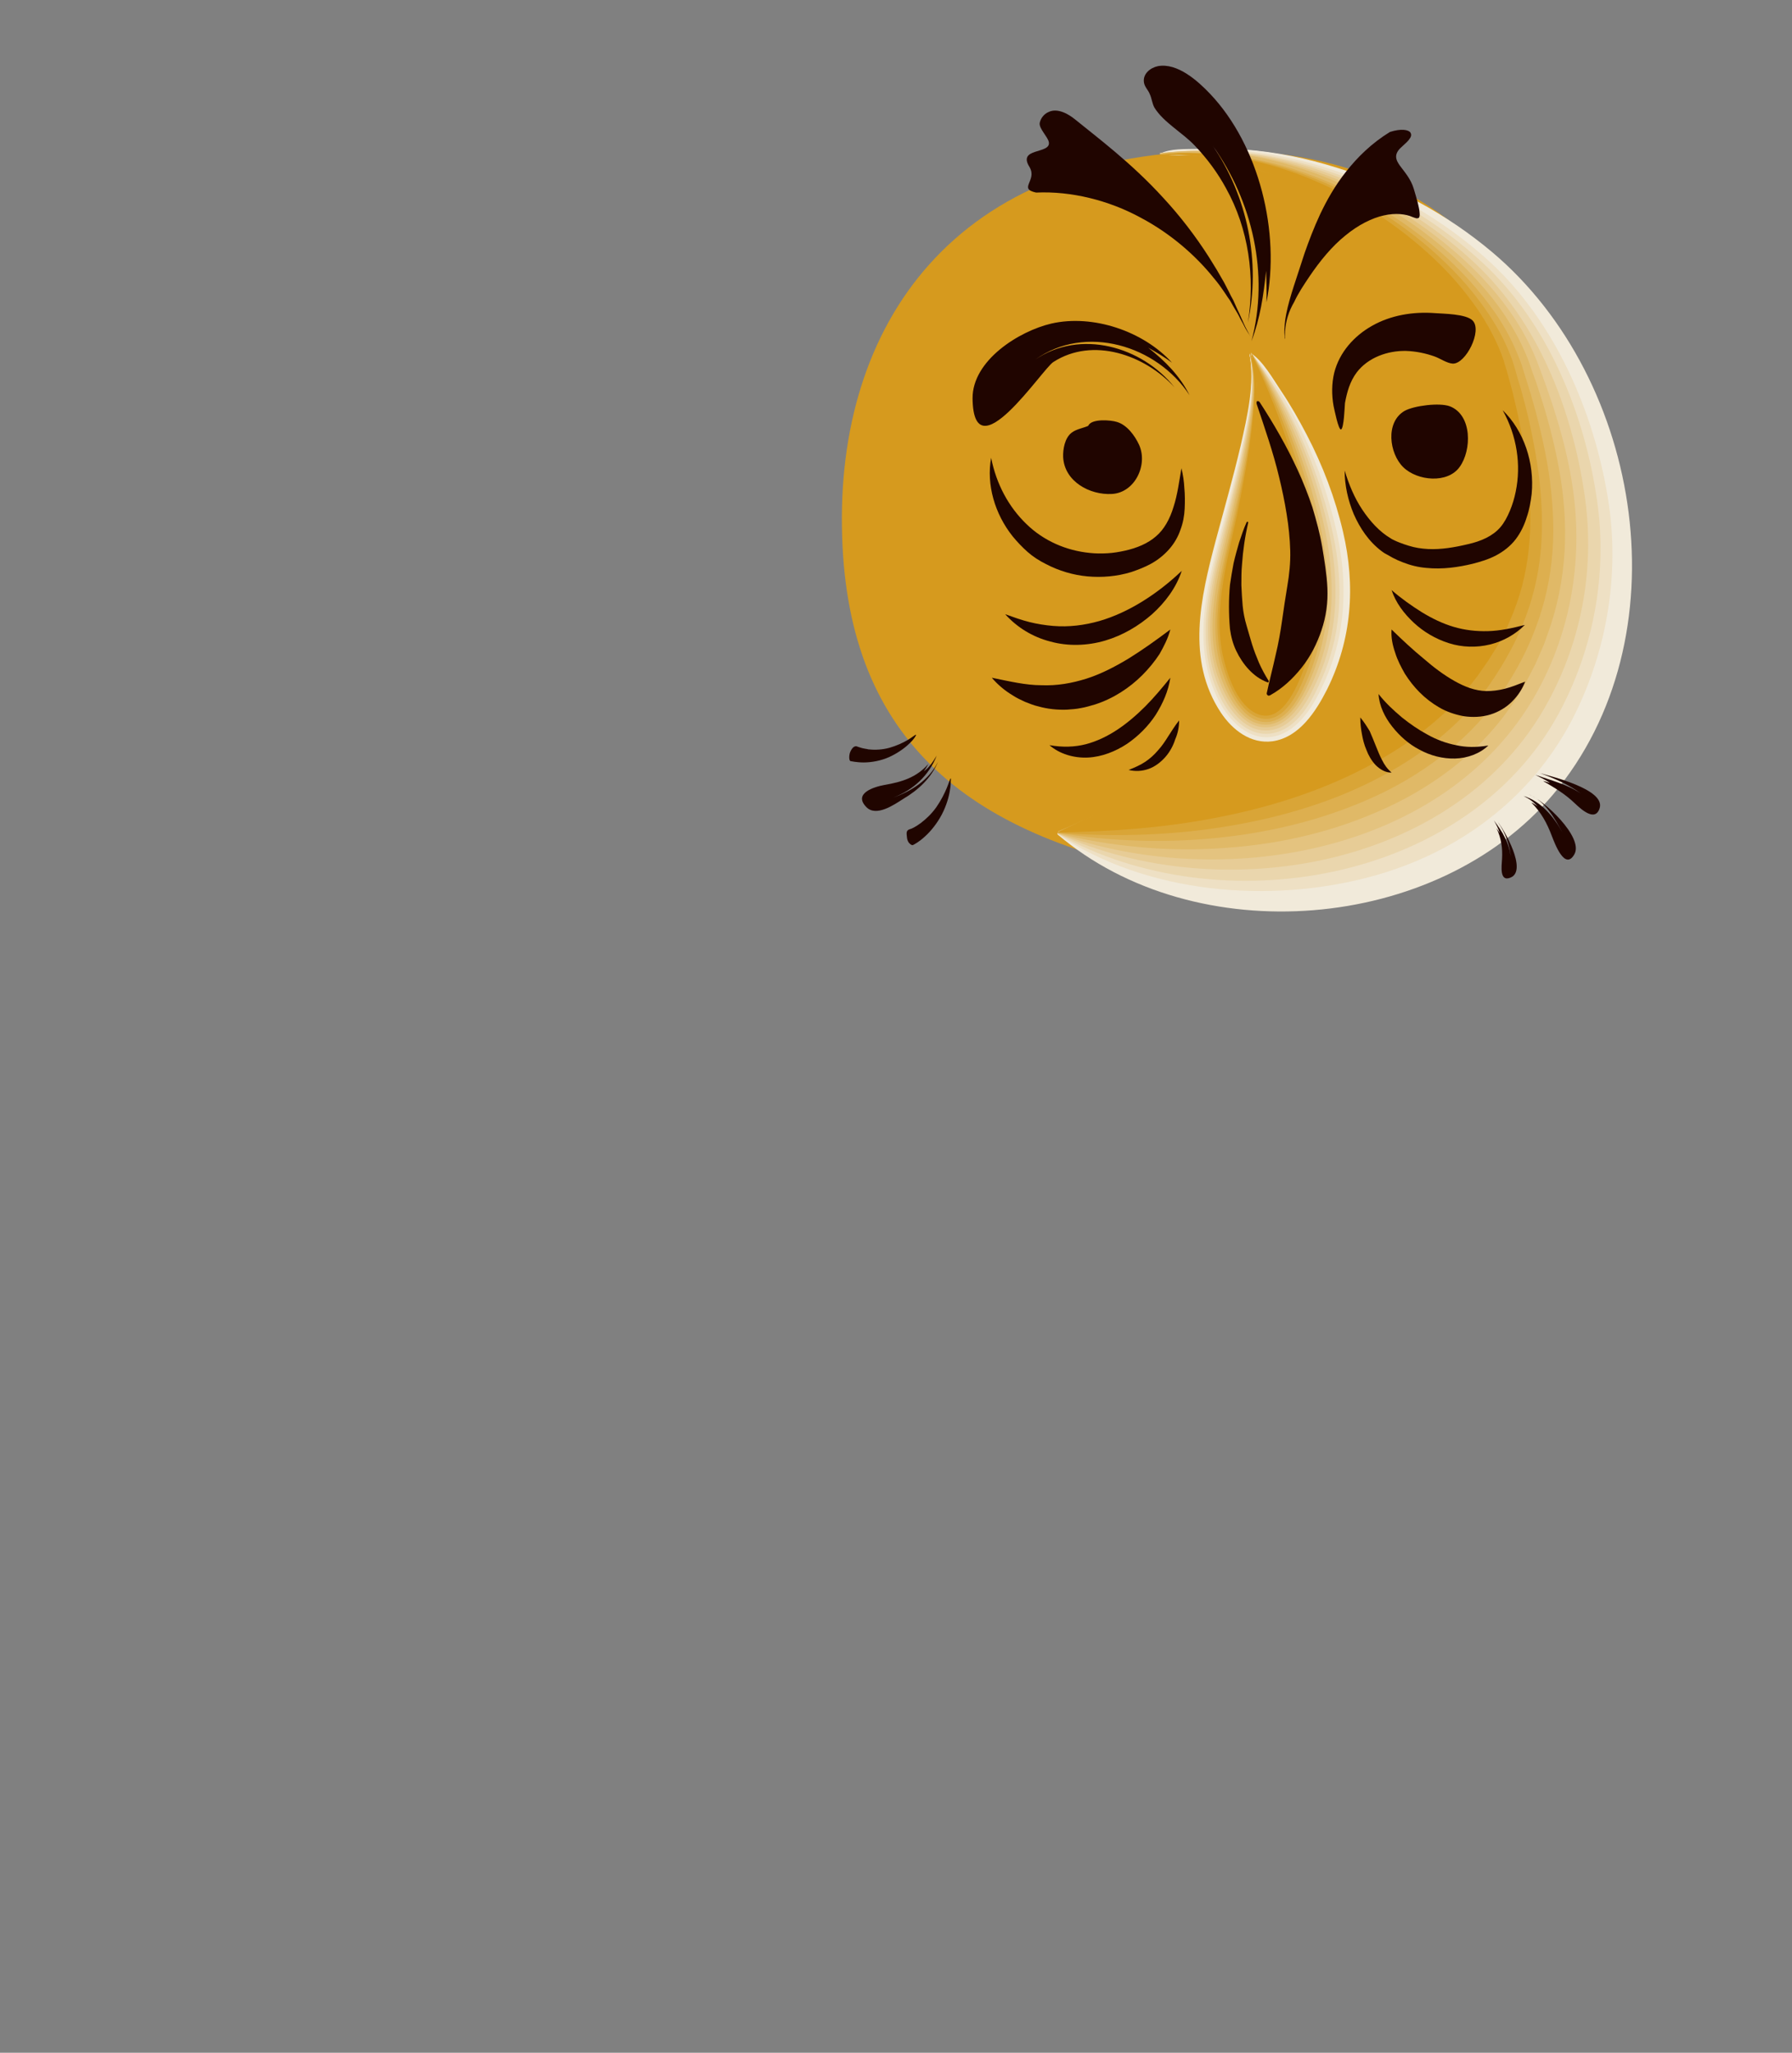 <?xml version="1.0" encoding="UTF-8"?> <!-- Generator: Adobe Illustrator 21.1.0, SVG Export Plug-In . SVG Version: 6.00 Build 0) --> <svg xmlns="http://www.w3.org/2000/svg" xmlns:xlink="http://www.w3.org/1999/xlink" id="Sova" x="0px" y="0px" viewBox="0 0 550 630" style="enable-background:new 0 0 550 630;" xml:space="preserve"><rect x="0" y="0" width="550" height="630" fill="#808080" stroke="none"/> <style type="text/css"> .st0{fill:#D69A1E;} .st1{fill:#F1EADA;} .st2{fill:#EEE0C4;} .st3{fill:#EAD6AD;} .st4{fill:#E7CC96;} .st5{fill:#E4C37F;} .st6{fill:#E0B967;} .st7{fill:#DDAF4F;} .st8{fill:#D9A537;} .st9{fill:#200500;} </style> <g> <g> <g> <path class="st0" d="M361.4,268.5c39.2,7.2,101.7-20.8,118.4-84.1c16-60.9-15.1-135.9-99.7-138c-84.6-2.1-122.6,50.7-121.7,115.1 C259.2,226,295.8,256.5,361.4,268.5z"></path> <g> <path class="st1" d="M324.6,256.1c42.3,36,116.3,30.1,152.1-12.3C516.9,196,504.5,116.6,458,77.4 c-13.9-11.7-30.2-20.5-47.6-25.9c-9.2-2.9-18.8-4.9-28.5-5.6c-4.8-0.4-9.6-0.3-14.4-0.2c-3.7,0.1-8.2-0.2-11.6,1.5 c26-1.6,51.7,7.7,72.3,23.3c9.3,7,17.5,15.5,23.7,25.4c6.5,10.4,9.7,21.8,12,33.8c5,26.5,3.6,53.3-13.5,75.3 c-16.3,20.9-41.1,33.2-66.1,40.4c-12.7,3.7-25.9,6.4-39.1,7.8C343.5,253.3,324.5,254.8,324.6,256.1z"></path> <path class="st1" d="M324.6,256c26.4,20.5,64.6,25.1,96.4,17.4c27.5-6.6,51.6-23.5,64.6-48.9c10.8-21,15.2-45.3,11.8-68.7 c-2.4-16-8.3-31.1-15.3-45.5c-5.6-11.4-12.7-21.1-22-29.7c-27.3-25-67.1-39.7-104.1-33.6c4.4,1,10.3-0.1,15.2,0.4 c2.5,0.3,4.9,0.6,7.3,1c9.3,1.7,18.4,4.8,26.9,8.9c24.5,11.7,48.2,32.5,54.2,59.9c5,22.8,8.6,48.1-1.7,69.9 c-8.1,17.1-22.1,30.2-38.2,39.9c-14.4,8.7-30.2,14.6-46.4,18.9c-8.1,2.2-16.3,4-24.6,5.5C346.2,252,324.5,254.8,324.6,256z"></path> <path class="st2" d="M324.6,256c27.5,18.4,65.3,21.5,96.7,12.9c26.2-7.2,48.4-23.6,61.1-47.8c10.8-20.8,14.9-45.1,11.1-68.2 c-4.3-26.5-16.2-54-36.1-72.4c-26.6-24.4-65.3-39-101.4-33.4c4.5,1,10.4,0,15.3,0.5c2.7,0.3,5.3,0.7,7.9,1.2 c10.2,2,20.1,5.7,29.4,10.6c13.6,7.2,26.2,17.1,35.9,29.2c7.7,9.7,12.2,20.2,14.6,32.2c4.6,23.2,7,49-5.5,70.2 c-11.4,19.4-30.2,32.8-50.3,42.2c-16.5,7.7-34.1,12.8-51.9,16.8c-4.5,1-9.1,1.9-13.7,2.8C335.4,253.3,324.8,254.5,324.6,256z"></path> <path class="st3" d="M324.6,255.9c49.6,27.9,125.5,15.2,153.8-36.9c10.7-19.8,15-42.9,11.8-65.2c-3.8-26.8-15.1-54.7-35.2-73.2 c-25.9-24-63.5-38.5-99-33.4c4.6,0.9,10.3,0,15.3,0.6c2.5,0.3,5.1,0.7,7.6,1.2c10.1,2,19.9,5.7,28.9,10.5 c23.8,12.6,44.5,33.2,49.7,60.3c4.4,22.8,6.9,48.4-5.3,69.2c-11.3,19.3-30.5,32.9-50.4,42.4c-16.3,7.9-33.7,13.3-51.3,17.7 C347.4,249.9,324.5,254.3,324.6,255.9z"></path> <path class="st4" d="M324.6,255.8c50.1,22.9,122.6,10.8,150.4-40.2c10.7-19.5,14.6-42,11.3-64c-3.9-26.2-14.2-52.8-33.9-71.1 C427.2,57,390.7,42.4,356,47.1c4.7,0.9,10.3,0.1,15.3,0.7c2.5,0.3,4.9,0.7,7.4,1.2c9.6,2,19,5.5,27.7,10.1 c23.2,12.2,44.9,32.8,49.6,59.4c4,22.4,6.7,47.7-5.1,68.3c-10.4,18.1-28.3,31.1-46.5,40.7c-15.2,8.1-31.6,13.9-48.1,18.9 c-6.4,1.9-12.8,3.7-19.2,5.4C335,252.4,324.6,254.6,324.6,255.8z"></path> <path class="st5" d="M324.6,255.8c50,17.9,119,6.5,146.8-42.8c11.2-19.9,14.7-42.8,11-65.3c-2.1-12.7-6.1-25-10.7-36.9 c-5.1-12.9-14-23.7-24.3-32.8C422.8,56.4,388.8,43,356,47.1c4.7,0.7,10.1,0.1,15.1,0.7c2.3,0.3,4.7,0.7,7,1.2 c8.1,1.7,16,4.5,23.5,8.1c23.1,11.1,48.1,32.2,52.7,58.8c3.9,23,7.2,49.9-5.8,70.8c-10.7,17.1-28.1,29.5-45.5,39.1 c-14,7.7-29,13.5-44.2,18.7c-7.2,2.5-14.5,4.7-21.8,7C334.7,252.1,324.9,254.1,324.6,255.8z"></path> <path class="st6" d="M324.6,255.7c7.9,2.1,16,3.4,24.2,4.2c8.2,0.8,16.5,1,24.7,0.5c16.6-0.9,33.2-4.3,48.9-11.1 c7.8-3.3,15.4-7.6,22.3-12.8c6.9-5.2,13.2-11.5,18.3-18.7l1.9-2.7l1.7-2.8l1.7-2.8l1.5-2.9c0.5-1,1-1.9,1.5-2.9l1.3-3 c0.4-1,0.9-2,1.3-3l1.1-3.1c3-8.2,4.7-16.8,5.2-25.4c0.5-8.6-0.2-17.1-1.7-25.3c-1.5-8.2-3.6-16.2-6.2-24c-0.6-2-1.3-3.9-2-5.8 l-1-2.9c-0.3-1-0.8-2-1.2-3c-1.7-4-3.8-7.7-6.1-11.2c-2.3-3.5-4.9-6.8-7.7-9.9c-2.7-3.1-5.7-6-8.7-8.8 c-12.3-11-26.6-19.5-41.9-25.1c-15.3-5.6-31.8-8.1-47.8-6.2l0,0.1c4-0.1,8.1-0.1,12.1,0.3l1.5,0.1L371,48l3,0.4l2.9,0.6l1.5,0.3 l1.5,0.4l2.9,0.7l2.9,0.8c1.9,0.5,3.8,1.3,5.6,1.9c3.7,1.4,7.3,2.9,10.8,4.7c1.8,0.8,3.5,1.8,5.2,2.7c1.7,1,3.4,2,5,3 c3.3,2.1,6.5,4.4,9.5,6.7c6.1,4.8,11.6,10.1,16.5,15.9c4.8,5.7,8.8,12.1,11.5,18.5c1.3,3.2,2.3,6.4,2.9,9.5l0.4,2.4l0.4,2.9 c0.3,1.9,0.6,3.8,0.8,5.7c1.8,15.2,2.2,29.9-0.2,42.1c-1.2,6.1-3.5,11.6-6.5,16.6l-1.1,1.9c-0.4,0.6-0.9,1.2-1.3,1.8l-1.3,1.8 c-0.5,0.6-1,1.2-1.4,1.8L441,193l-1.6,1.8c-0.5,0.6-1,1.2-1.5,1.8l-1.4,1.4c-3.8,3.8-8,7.4-12.6,10.9 c-4.6,3.5-9.6,7.1-15.1,10.6c-11,7-23.8,13.1-37.8,18.8c-7,2.9-14.4,5.6-22,8.3c-3.8,1.4-7.8,2.7-11.8,4.1l-6.1,2.1 c-2.1,0.7-4.1,1.4-6.3,2.3L324.6,255.7z"></path> <path class="st7" d="M324.6,255.6c16,2.6,32.3,3.2,48.5,1.6c16.2-1.6,32.3-5.4,47.4-12.1c7.5-3.3,14.7-7.5,21.3-12.5 c6.6-5,12.6-10.9,17.5-17.6c4.8-6.8,8.9-14,11.8-21.7c3-7.7,4.8-15.9,5.4-24.1c0.6-8.2,0-16.5-1.2-24.5 c-1.3-8.1-3.2-16-5.5-23.8c-0.6-2-1.2-3.9-1.8-5.8l-0.9-2.9c-0.3-1-0.7-1.9-1.1-2.9c-1.5-3.8-3.4-7.5-5.6-11 c-2.2-3.5-4.7-6.7-7.3-9.8c-2.6-3.1-5.5-6-8.4-8.8c-11.9-11.1-26-19.7-41.1-25.5c-15.1-5.8-31.5-8.5-47.6-6.8l0,0.1 c4-0.1,8.1-0.1,12.1,0.4l1.5,0.1l1.5,0.2l3,0.5l2.9,0.6l1.5,0.3l1.5,0.4l2.9,0.7l2.8,0.9c1.9,0.5,3.8,1.3,5.6,1.9 c1.8,0.7,3.7,1.4,5.5,2.3l2.7,1.2l2.6,1.3c1.8,0.8,3.5,1.9,5.2,2.8c1.7,1,3.4,2,5,3.1c3.3,2.1,6.4,4.4,9.4,6.8 c6,4.9,11.5,10.2,16.2,16c4.7,5.8,8.6,12.1,11.2,18.5c1.3,3.2,2.1,6.4,2.6,9.4l0.7,5.2c0.2,1.9,0.5,3.8,0.7,5.7 c1.6,15.2,1.8,29.8-0.8,41.6c-1.3,5.9-3.6,11.2-6.6,16l-1.1,1.8c-0.4,0.6-0.9,1.2-1.3,1.8l-1.3,1.7c-0.5,0.6-1,1.1-1.4,1.7 c-0.5,0.6-0.9,1.1-1.4,1.7l-1.6,1.7c-0.5,0.6-1,1.1-1.5,1.7l-1.4,1.3c-3.7,3.6-7.7,6.9-12.2,10.4c-4.5,3.4-9.3,7-14.6,10.4 c-10.6,7-23.2,13.3-37,19.4c-6.9,3-14.2,6-21.8,8.9c-3.8,1.5-7.7,3-11.8,4.6l-6.1,2.4c-2.1,0.8-4.2,1.6-6.3,2.6L324.6,255.6z"></path> <path class="st8" d="M324.6,255.6c16.1,1.2,32.3,0.9,48.2-1.4c15.8-2.3,31.4-6.4,45.8-13.2c14.3-6.8,27.5-16.2,37-28.7 c4.6-6.3,8.7-13.2,11.7-20.5c3-7.3,4.9-15,5.6-22.9c0.7-7.9,0.3-15.9-0.7-23.8c-1.1-7.9-2.7-15.8-4.8-23.5 c-0.5-1.9-1.1-3.9-1.7-5.8l-0.8-2.9c-0.3-1-0.6-1.9-0.9-2.8c-1.4-3.7-3.1-7.3-5.2-10.7c-2-3.4-4.4-6.7-6.9-9.8 c-2.5-3.1-5.3-6.1-8.1-8.8c-11.5-11.2-25.3-20-40.3-26c-14.9-6-31.2-9-47.4-7.4l0,0.1c4-0.1,8.1,0,12.1,0.5l1.5,0.2l1.5,0.2 l3,0.5l2.9,0.6l1.5,0.3l1.4,0.4l2.9,0.8l2.8,0.9c1.9,0.6,3.7,1.3,5.6,1.9c1.8,0.8,3.7,1.4,5.4,2.3l2.7,1.2l2.6,1.3 c1.8,0.9,3.4,1.9,5.1,2.8c1.7,1,3.3,2,4.9,3.1c3.3,2.1,6.3,4.5,9.3,6.9c5.9,4.9,11.3,10.3,16,16.1c4.6,5.8,8.4,12.2,10.8,18.5 c1.2,3.2,2,6.3,2.4,9.2l0.6,5.2c0.2,1.9,0.5,3.8,0.6,5.7c1.4,15.2,1.3,29.6-1.4,41c-1.3,5.8-3.7,10.8-6.7,15.3l-1.1,1.7 c-0.4,0.6-0.9,1.1-1.3,1.7l-1.3,1.7c-0.5,0.5-1,1.1-1.4,1.6c-0.5,0.5-0.9,1.1-1.4,1.6l-1.5,1.6c-0.5,0.5-1,1.1-1.5,1.6l-1.4,1.3 c-3.6,3.3-7.5,6.5-11.8,9.8c-4.3,3.3-8.9,6.8-14.1,10.2c-10.3,7-22.6,13.5-36.2,19.9c-6.8,3.2-14,6.4-21.6,9.6l-11.7,5l-6.1,2.6 c-2.1,0.9-4.2,1.8-6.3,2.9L324.6,255.6z"></path> <path class="st0" d="M324.7,255.5c16.3-0.3,32.3-1.4,47.8-4.4c15.5-2.9,30.5-7.5,44.2-14.3c13.7-6.8,26.1-15.7,35.2-27.3 l1.7-2.2l1.6-2.3l1.6-2.3l1.5-2.4c0.5-0.8,1-1.6,1.5-2.4l1.3-2.5c0.4-0.8,0.9-1.6,1.3-2.5l1.1-2.6c3-6.8,4.9-14.1,5.7-21.7 c0.8-7.5,0.6-15.3-0.3-23c-0.9-7.8-2.3-15.5-4.2-23.3c-0.4-1.9-1-3.9-1.5-5.8l-0.8-2.9c-0.3-1-0.6-1.8-0.8-2.7 c-1.2-3.6-2.8-7.1-4.7-10.5c-1.9-3.4-4.1-6.6-6.5-9.7c-2.4-3.1-5-6.1-7.8-8.9c-11.2-11.2-24.7-20.3-39.5-26.5 c-14.7-6.2-31-9.4-47.1-8l0,0.1c4,0,8.1,0,12.1,0.6l1.5,0.2l1.5,0.2l3,0.5l2.9,0.6l1.5,0.3l1.4,0.4l2.9,0.8l2.8,0.9 c1.9,0.6,3.7,1.3,5.6,2c1.8,0.8,3.6,1.5,5.4,2.4l2.7,1.3l2.6,1.4c1.7,0.9,3.4,1.9,5.1,2.9c1.6,1.1,3.3,2,4.9,3.2 c3.2,2.1,6.3,4.5,9.2,6.9c5.9,5,11.2,10.4,15.7,16.2c4.5,5.8,8.2,12.2,10.4,18.4c1.1,3.1,1.8,6.3,2.2,9.1l0.2,2.2l0.3,2.9 c0.2,1.9,0.4,3.8,0.5,5.7c1.1,15.1,0.8,29.4-2,40.5l-0.6,2c-0.2,0.7-0.4,1.4-0.6,2l-0.7,1.9l-0.4,0.9c-0.1,0.3-0.3,0.6-0.4,0.9 l-0.9,1.8c-0.2,0.3-0.3,0.6-0.5,0.9l-0.5,0.9c-0.7,1.1-1.3,2.3-2.2,3.3l-1.1,1.6c-0.4,0.5-0.9,1.1-1.3,1.6l-1.3,1.6 c-0.5,0.5-1,1-1.4,1.6c-0.5,0.5-0.9,1-1.4,1.6l-1.5,1.6c-0.5,0.5-1,1.1-1.5,1.6l-1.3,1.2c-3.5,3.1-7.3,6-11.3,9.2 c-4.1,3.2-8.5,6.6-13.5,10.1c-9.9,7-21.9,13.7-35.4,20.5c-6.7,3.4-13.9,6.8-21.4,10.2l-11.7,5.4l-6.1,2.8c-2.1,1-4.2,2-6.4,3.1 L324.7,255.5z"></path> </g> </g> <g> <path class="st0" d="M382.3,107.9c3.7,4,6.2,9.4,8.6,14.3c3.9,8.1,7.2,16.5,9.7,25.1c5.7,19.1,8.2,39.6,0.9,58.6 c-2.1,5.4-6,15.2-13.2,15.2c-5.4,0-9.1-5.8-11.1-10.1c-6.8-14.1-3.5-29.4-1.1-44.2c1.8-11.1,3.8-22.1,5.2-33.2 C382.5,125.3,384,116.2,382.3,107.9z"></path> <g> <path class="st1" d="M383.5,108.6c1.7,9.2-0.7,19.2-2.7,28.1c-2.3,9.8-5.1,19.6-7.7,29.3c-4.6,17.4-9.1,36.5,1.6,52.7 c3.6,5.4,9.2,9.7,15.9,8.8c8.2-1.2,13.3-9.2,16.7-15.9c7.6-15.3,8.8-31.8,4.9-48.4c-2.4-10.3-6.2-20.3-11.1-29.7 c-2.4-4.6-5-9.2-7.9-13.5c-2.5-3.7-5.6-9.3-9.3-11.6c6.6,14.7,11.9,30.3,15.5,46.1c3.5,15.2,5.7,31.7,1,46.9 c-1.7,5.4-4.2,14.5-10,17.1c-6.7,3-11.5-7.7-13.2-12.4c-5.3-14.8-0.7-30.8,2.2-45.6c1.7-8.9,3.4-17.7,4.5-26.7 C385,126.2,386.7,115.7,383.5,108.6z"></path> <path class="st1" d="M383.5,108.6c1.8,9.2-0.5,19.2-2.5,28.2c-2.1,9.3-4.7,18.5-7.1,27.7c-4.6,17.6-9.5,36.8,0.9,53.4 c3.4,5.4,8.9,10,15.7,9.1c8-1.2,12.9-9,16.2-15.6c7.7-15.4,8.6-32.1,4.6-48.7c-2.4-10.2-6.2-20.2-11-29.5 c-2.3-4.6-4.9-9.2-7.8-13.5c-2.3-3.5-5.2-8.9-8.6-11.1c6.2,14.9,11.3,30.5,14.8,46.2c3.3,15.1,5.5,31.5,1,46.5 c-1.5,5.1-4,14.4-9.5,16.7c-6.3,2.7-10.8-7.7-12.4-12c-5.3-14.6-0.8-30.6,2-45.3c1.7-8.9,3.3-17.8,4.4-26.7 C385.2,126.2,386.8,115.6,383.5,108.6z"></path> <path class="st2" d="M383.5,108.6c1.8,8.6-0.1,18.1-1.9,26.6c-1.9,9.3-4.4,18.6-6.8,27.8c-4.4,17.3-9.4,35.4-0.6,52.3 c3.3,6.2,9.3,12.3,16.9,10.7c7.7-1.7,12.3-9.9,15.3-16.5c6.9-15.1,7.4-31.3,3.6-47.4c-4.4-18.7-13.1-39.1-25.9-53.6 c0.5,3,2.4,6.5,3.4,9.6c1.4,4,2.7,7.9,4,12c2.4,7.7,4.6,15.4,6.4,23.3c3.3,14.9,5.9,31.4,1.8,46.4c-1.4,5.3-3.8,15.2-9.4,17.7 c-6.2,2.9-10.8-8.1-12.2-12.3c-5-14.4-0.5-30,2.1-44.5c1.7-9.2,3.4-18.3,4.3-27.6C385.3,125.6,386.7,115.5,383.5,108.6z"></path> <path class="st3" d="M383.5,108.6c1.9,8.6,0.1,18.1-1.6,26.6c-1.8,9.1-4.1,18.1-6.4,27c-4.3,17.4-9.5,35.7-0.6,52.6 c3.2,6.1,9.2,12.1,16.7,10c7.5-2.1,11.6-10.7,14.4-17.2c6.3-14.8,6.3-30.6,2.6-46c-4.4-18.6-12.6-38.1-24.7-53.1 c0.5,3.1,2.2,6.5,3.3,9.6c1.4,4,2.6,8,3.9,12c2.3,7.7,4.5,15.4,6.2,23.3c3.2,14.7,5.7,31.1,1.8,45.9c-1.4,5.3-3.6,14.3-8.6,17.4 c-5.8,3.5-10.3-6.9-11.8-10.9c-5.4-14.5-0.9-30.4,1.7-45c1.6-8.9,3.2-17.8,4.1-26.8C385.4,126.2,386.8,115.7,383.5,108.6z"></path> <path class="st4" d="M383.5,108.5c2,8.3,0.3,17.6-1.2,25.8c-1.6,8.8-3.8,17.6-5.9,26.3c-4,16.7-9.4,34.4-2,51 c2.5,5.7,7.2,12.7,14.2,12.6c7.4-0.1,12-7.6,14.8-13.5c7.6-15.6,7.9-32.5,4.1-49.3c-4.2-18.5-12.1-37.9-23.5-53.1 c1.3,7.4,5,15.2,7.1,22.6c2.2,7.7,4.3,15.5,5.9,23.3c3,14.6,5.3,30.7,1.4,45.4c-1.4,5.1-3.1,11.3-6.8,15.3 c-5.3,5.6-10.1-3.6-12-8c-6.1-14.5-1.8-30.6,0.8-45.4c1.6-9.2,3.2-18.4,4.2-27.7C385.5,126.1,386.8,115.8,383.5,108.5z"></path> <path class="st5" d="M383.5,108.5c2,8.1,0.6,17-0.8,25c-1.4,8.6-3.4,17.1-5.4,25.5c-3.8,16.4-9.4,34-2.9,50.4 c2.4,6,7.2,14.4,14.8,13.8c6.6-0.5,10.7-7.7,13.3-13c7.6-16,7.5-33.3,3.6-50.2c-4.2-17.9-11.6-36.6-22.1-51.8 c1.2,7.1,4.6,14.7,6.6,21.9c2.2,7.7,4.2,15.5,5.8,23.3c3,14.6,5.4,30.7,1.7,45.4c-1.2,4.9-2.8,10.3-5.9,14.5 c-5.3,7.1-10.3-2.3-12.3-7.4c-5.8-14.5-1.4-30.6,1.1-45.3c1.5-8.9,3-17.9,3.9-26.9C385.6,126.1,386.8,115.8,383.5,108.5z"></path> <path class="st6" d="M383.5,108.5c2.1,7.8,0.8,16.4-0.4,24.3c-1.3,8.6-3.2,17.1-5.1,25.6c-3.5,15.8-9,32.7-3.6,48.6 c2.1,6.1,6.6,15.7,14.4,15.4c6.9-0.3,11.1-8.5,13.4-14c6.7-15.5,6.4-31.9,2.8-48.2c-4-18-11.1-36.4-21-52 c1.2,7.2,4.3,14.8,6.3,22c2,7.5,3.9,15,5.4,22.5c2.9,14.6,5.5,30.8,1.9,45.5c-1.3,5.2-2.8,11.1-6.2,15.3 c-5,6.2-9.8-4.2-11.4-8.4c-5.5-14.4-1-30.6,1.4-45.3c1.5-8.9,2.9-17.9,3.7-26.9C385.7,125.5,386.8,115.6,383.5,108.5z"></path> <path class="st7" d="M383.6,108.5c2.2,7.8,1,16.5-0.1,24.3c-1.2,8.6-3.1,17.2-4.9,25.7c-3.4,15.6-8.7,32.5-3.3,48.3 c1.9,5.7,6.3,15.1,13.6,14.8c6.5-0.3,10.4-8.4,12.5-13.4c6.5-15.3,6.1-31.5,2.7-47.5c-3.8-18-10.6-36.3-19.9-52.2 c1.1,7.3,4.1,14.9,6,22.1c2,7.7,3.9,15.5,5.3,23.4c2.7,14.4,5.1,30.3,1.6,44.8c-1.2,5-2.7,11.3-6.3,15.2 c-4.4,4.7-8.5-4.7-9.9-8.1c-5.8-14.3-1.5-30.3,0.8-44.9c1.5-9.2,3-18.5,3.7-27.8C385.8,125.5,386.8,115.6,383.6,108.5z"></path> <path class="st8" d="M383.6,108.5c2.2,7.5,1.2,15.9,0.3,23.5c-1,8.1-2.7,16.1-4.3,24.1c-3.1,14.9-8.5,31.5-4.6,46.8 c1.5,6,5.2,16.2,12.2,17.6c7.2,1.4,11.4-8.3,13.5-13.5c6.1-15.2,5.4-31.2,2.1-47c-3.7-17.7-10.1-35.7-18.7-51.6 c1.1,7.3,3.9,14.9,5.7,22.2c1.9,7.8,3.7,15.5,5.1,23.4c2.6,14.3,5,30.2,1.6,44.5c-1.2,5-2.6,11.2-6.2,15c-4,4.4-7.9-4.8-9.2-7.9 c-5.9-14.2-1.6-30.2,0.7-44.7c1.5-9.2,2.9-18.5,3.6-27.8C385.9,125.4,386.8,115.7,383.6,108.5z"></path> <path class="st0" d="M383.6,108.5c2.2,7.2,1.4,15.3,0.6,22.7c-0.9,8.1-2.4,16.2-4,24.2c-2.9,14.8-8.3,31.5-4.7,46.6 c1.4,5.8,4.5,14.8,10.6,17.2c6.9,2.7,11.3-7,13.3-11.9c6-15,5.4-30.9,2.3-46.5c-3.5-17.9-9.6-36-17.7-52.4 c1.1,7.4,3.7,15,5.4,22.3c1.8,7.8,3.5,15.5,4.9,23.4c2.5,14.2,4.9,30,1.6,44.2c-1,4.5-2.5,12.2-6.3,15.2 c-3.5,2.7-6.6-4.6-7.8-7.4c-6.3-14.2-2-30.5,0.3-45.2c1.4-9,2.7-18,3.4-27C386,126,386.9,115.9,383.6,108.5z"></path> </g> </g> <g> <g> <path class="st9" d="M445,124.7c6.9,2.7,6.7,13.5,3,18.6c-3.7,5.2-13,4.3-17.3,0.1c-4.3-4.2-5.6-13.8,0.4-17.3 C434,124.5,441.8,123.5,445,124.7z"></path> <path class="st9" d="M461.2,125.9c4.4,7.9,5.7,16.8,4,25c-0.4,2-1,4-1.8,5.9c-0.8,1.9-1.7,3.6-2.9,5c-2.3,2.7-5.9,4.3-9.9,5.2 c-4.2,1-8.3,1.7-12.3,1.5c-2-0.1-4-0.4-5.9-1c-1-0.3-1.9-0.6-2.9-1c-0.5-0.2-1-0.4-1.4-0.6c-0.4-0.2-0.9-0.4-1.3-0.7 c-3.4-2-6.3-5.2-8.7-8.8c-2.4-3.6-4.1-7.7-5.4-12c0,4.5,1,9.1,2.8,13.4c1.9,4.3,4.6,8.4,8.6,11.4c0.5,0.4,1,0.7,1.6,1 c0.5,0.3,1.1,0.6,1.6,0.9c0.5,0.3,1.1,0.5,1.6,0.8c0.6,0.2,1.1,0.5,1.7,0.7c2.3,0.9,4.7,1.5,7.2,1.7c4.9,0.5,9.8-0.2,14.3-1.3 c2.3-0.6,4.7-1.3,7-2.5c2.3-1.2,4.5-2.9,6.1-5c1.6-2.1,2.7-4.5,3.4-6.8c0.8-2.3,1.2-4.7,1.5-7.1 C471,142,467.7,132.2,461.2,125.9z"></path> <g> <path class="st9" d="M411.6,131.8c0.9-0.4,1.1-7.1,1.2-8.1c0.6-3.3,1.5-6.6,3.6-9.4c3.5-4.6,9.5-6.7,15.1-6.6 c3,0.1,6,0.7,8.8,1.7c1.7,0.6,3.8,2.1,5.6,2.2c4,0.1,9.1-10.1,6.1-13.2c-2-2.1-9.1-2.1-11.6-2.3c-6.6-0.5-13.5,0.6-19.3,3.9 c-5.5,3.1-10,8.1-11.6,14.4c-0.8,3.3-0.8,6.9-0.2,10.2C409.5,125.5,410.8,132.1,411.6,131.8z"></path> </g> </g> <g> <path class="st9" d="M334,130.7c0.9-2.3,7-1.8,8.8-1.2c3.1,0.9,5.5,4.2,6.8,7c2.8,6.2-1.3,14.7-8.3,15.1 c-6.8,0.4-14.6-3.8-15-11.3c-0.1-2.4,0.5-5.9,2.6-7.5C330.3,131.7,332.4,131.4,334,130.7z"></path> <g> <path class="st9" d="M360.5,118.9c-10-12.6-29-18-42.8-8.5c15.4-11.1,37.4-4.4,47.4,10.9c-3-6-7.5-10.5-12.7-14.6 c2.5,1.4,5,2.9,7.3,4.6c-8.8-9.7-24.3-14.9-37-12c-9.9,2.3-24.3,11.3-24.2,23c0.3,23.3,21.4-9.1,24.8-11.2 C335.4,103.3,351.4,108.9,360.5,118.9z"></path> </g> <path class="st9" d="M362.6,143.7c-0.7,4.1-1.2,8.1-2.4,11.8c-1.1,3.7-2.9,7-5.4,9.1c-2.5,2.2-5.9,3.6-9.5,4.4 c-1.8,0.4-3.6,0.7-5.4,0.8c-1.8,0.1-3.6,0.1-5.4-0.1c-7.2-0.7-14.2-3.7-19.5-8.9c-5.4-5.2-9.2-12.2-10.8-20.3 c-1.5,8.2,1.1,17.2,6.6,24.1c1.4,1.7,2.9,3.3,4.6,4.8c1.7,1.5,3.6,2.7,5.6,3.7c4,2.1,8.4,3.4,12.8,3.8c4.5,0.4,9,0,13.3-1.3 c2.1-0.7,4.2-1.5,6.2-2.6c2-1.1,3.9-2.6,5.5-4.4c1.6-1.8,2.8-3.9,3.5-6c0.8-2.1,1.2-4.3,1.3-6.5c0.1-2.1,0.1-4.3-0.1-6.3 C363.4,147.7,363.1,145.7,362.6,143.7z"></path> </g> <g> <path class="st9" d="M427.1,181.1c1.3,3.9,3.8,7.2,6.8,10c3,2.8,6.7,5,10.8,6.3c4.1,1.3,8.5,1.4,12.6,0.4c4.1-1,7.8-3.1,10.7-6 c-3.9,1-7.6,1.8-11.3,1.9c-3.6,0.1-7.1-0.3-10.5-1.3c-3.4-1-6.7-2.6-9.8-4.5C433.2,185.9,430.1,183.7,427.1,181.1z"></path> <path class="st9" d="M427.1,193.2c-0.2,2.4,0.3,4.8,1.1,7.1c0.7,2.3,1.8,4.4,3,6.5c2.6,4.1,6,7.7,10.5,10.3 c2.2,1.3,4.8,2.2,7.5,2.7c2.7,0.4,5.6,0.3,8.2-0.5c2.6-0.8,4.9-2.2,6.7-4c1.8-1.8,3.1-3.8,4-6.1c-2.3,0.9-4.3,1.7-6.3,2.2 c-2,0.5-3.9,0.7-5.6,0.7c-3.5-0.1-6.6-1.3-9.8-3.1c-3.2-1.8-6.4-4.2-9.5-6.9C433.6,199.4,430.5,196.5,427.1,193.2z"></path> <path class="st9" d="M423.1,213c0.2,3.6,1.9,7.1,4.2,10c2.3,2.9,5.1,5.4,8.4,7.1c3.3,1.8,7.1,2.8,10.9,2.7 c3.8-0.1,7.6-1.5,10.2-4c-3.6,0.6-6.8,0.6-9.9-0.1c-3.1-0.6-6-1.7-8.7-3.2c-2.8-1.5-5.4-3.3-7.9-5.3 C427.7,218,425.3,215.8,423.1,213z"></path> <path class="st9" d="M417.5,220.2c0,1.8,0.2,3.5,0.5,5.1c0.3,1.7,0.7,3.3,1.4,4.9c0.6,1.6,1.5,3.2,2.8,4.6 c1.3,1.3,3.1,2.4,4.9,2.3c-1.4-1.2-2.2-2.4-2.9-3.8c-0.7-1.3-1.3-2.8-1.9-4.3c-0.6-1.5-1.2-3-1.9-4.6 C419.6,223.1,418.7,221.6,417.5,220.2z"></path> </g> <g> <path class="st9" d="M362.7,175.2c-3.9,3.7-7.9,6.8-12.1,9.4c-4.2,2.6-8.7,4.7-13.2,6c-4.6,1.3-9.3,1.9-14.2,1.5 c-2.4-0.2-4.9-0.6-7.3-1.2c-2.4-0.6-4.9-1.5-7.4-2.4c3.6,4,8.4,7,13.9,8.4c5.4,1.5,11.4,1.3,16.8-0.3c5.4-1.6,10.3-4.5,14.4-8.1 C357.6,184.9,361,180.4,362.7,175.2z"></path> <path class="st9" d="M359.2,193.2c-4.4,3.3-8.6,6.3-12.8,8.9c-4.3,2.6-8.6,4.8-13,6.2c-4.5,1.4-9,2.2-13.8,2 c-4.8,0-9.8-1.2-15.2-2.3c1.8,2.1,3.9,3.9,6.4,5.4c1.2,0.8,2.5,1.4,3.8,2c1.3,0.5,2.7,1.1,4.1,1.4c2.8,0.8,5.8,1.1,8.7,1 c1.5-0.1,3-0.2,4.4-0.5c0.7-0.1,1.4-0.3,2.2-0.5c0.7-0.2,1.4-0.4,2.1-0.6c5.6-1.8,10.6-5.1,14.5-9c2-2,3.8-4.2,5.3-6.5 C357.2,198.4,358.5,195.9,359.2,193.2z"></path> <path class="st9" d="M359.2,208c-2.6,3.2-5,6.1-7.7,8.8c-2.7,2.7-5.5,5.1-8.5,7.1c-3,2-6.3,3.6-9.7,4.5c-3.5,0.9-7.2,1-11.2,0.3 c3.1,2.7,7.5,4,11.8,3.8c4.3-0.2,8.5-1.9,12-4.2c3.5-2.4,6.5-5.4,8.8-8.9C356.9,215.9,358.6,212.1,359.2,208z"></path> <path class="st9" d="M361.9,221.1c-1.3,1.6-2.3,3.3-3.3,4.8c-1,1.6-2,3.1-3.2,4.4c-1.1,1.3-2.4,2.5-3.9,3.5 c-1.5,1-3.1,1.7-5.1,2.5c2,0.5,4.1,0.4,6.1-0.3c2-0.7,3.8-2.1,5.2-3.7c1.4-1.6,2.4-3.5,3-5.4 C361.5,225.1,361.9,223.1,361.9,221.1z"></path> </g> <g> <path class="st9" d="M385.7,124c2.5,7.5,5.1,14.9,6.9,22.5c0.9,3.7,1.7,7.5,2.3,11.3c0.6,3.7,1,7.5,1.1,11.2 c0.1,3.7-0.3,7.4-0.9,10.9c-0.6,3.5-1.1,7-1.6,10.5c-0.5,3.5-1.1,7-2,10.7c-0.8,3.7-1.8,7.4-2.7,11.6l0,0 c-0.1,0.4,0.2,0.7,0.5,0.8c0.2,0,0.3,0,0.5-0.1c3.8-2.1,7-5.1,9.7-8.5c2.7-3.4,4.7-7.3,6.1-11.5c1.4-4.1,2-8.5,1.8-12.9 c-0.2-4.3-0.9-8.5-1.6-12.7c-0.7-4.1-1.8-8.1-3-12.1c-1.3-3.9-2.8-7.7-4.5-11.4c-3.4-7.4-7.4-14.3-11.7-20.9 c-0.2-0.3-0.6-0.4-0.9-0.2C385.7,123.4,385.6,123.8,385.7,124z"></path> <path class="st9" d="M382.6,160.3c-0.9,2-1.6,4.1-2.3,6.2c-0.6,2.1-1.2,4.2-1.7,6.4c-0.4,2.2-0.8,4.4-1.1,6.6 c-0.2,2.2-0.3,4.5-0.3,6.7c0,2.3,0.1,4.5,0.3,6.8c0.3,2.3,0.9,4.6,1.9,6.7c1,2.1,2.3,4.1,3.9,5.8c1.6,1.7,3.5,3.1,5.7,3.9 c0.1,0.1,0.3,0,0.4-0.2c0-0.1,0-0.2,0-0.2c-1.2-1.9-2.2-3.8-3-5.6c-0.8-1.9-1.5-3.7-2.1-5.6c-0.6-1.9-1.1-3.8-1.7-5.8 c-0.6-2-1-4-1.2-6.1c-0.2-2.1-0.3-4.2-0.4-6.3c0-2.1,0-4.3,0.2-6.4c0.3-4.3,0.9-8.5,1.9-12.8c0-0.1-0.1-0.3-0.2-0.3 C382.8,160.1,382.7,160.2,382.6,160.3z"></path> </g> <g> <g> <path class="st9" d="M382.2,100.3c0.5,0.9,0.8,1.6,1.1,2.1c0.1,0.2,0.2,0.4,0.3,0.5c0.1,0.1,0.1,0.2,0.1,0.2 c0,0-0.1-0.2-0.4-0.6c-0.3-0.4-0.6-1-1.1-1.8c-0.4-0.8-0.9-1.8-1.5-2.8c-0.5-1.1-1.2-2.3-2-3.6c-0.4-0.7-0.8-1.4-1.2-2.1 c-0.5-0.7-1-1.4-1.5-2.2c-0.5-0.7-1-1.5-1.6-2.3c-0.6-0.8-1.2-1.6-1.9-2.4c-5.2-6.5-12.9-13.5-22.6-18.6 c-9.6-5.2-21.1-8.1-31.9-7.6c-2.8-0.6-2.7-1.5-2.2-2.8c0.5-1.3,1.4-2.9,0.2-5c-1.9-3-0.4-4,1.7-4.7c2.1-0.7,4.6-1.1,4.2-3 c-0.3-1.6-3-4.1-2.8-5.8c0.2-1.2,1.1-2.8,2.9-3.5c1.8-0.8,4.5-0.4,7.9,2.3c6.6,5.4,17.3,13.3,27.2,24.2c5,5.4,9.8,11.6,14,18.2 c1,1.7,2.1,3.3,3.1,5.1l1.5,2.6c0.5,0.9,0.9,1.8,1.4,2.7c0.4,0.9,0.9,1.8,1.4,2.7l1.2,2.7C380.6,96.6,381.3,98.4,382.2,100.3z"></path> </g> <g> <path class="st9" d="M383,99c4-18.5-0.1-38.7-10.8-54.3c12.2,17,17.4,39.5,11.9,60c2.7-7.1,3.7-14.1,4.5-21.6 c0.1,3.2,0.2,6.4,0.1,9.7c4.3-21.4-2.2-48.1-17.3-64c-3.7-3.9-10-9.6-16-8.5c-2.4,0.5-4.7,2.4-4.3,5c0.2,1.4,1.3,2.3,1.8,3.6 c0.6,1.3,0.7,2.8,1.4,4.1c2.8,4.6,8.8,7.8,12.5,11.8c3.7,3.9,6.9,8.2,9.5,13C383.2,70.2,385.3,85,383,99z"></path> </g> <g> <path class="st9" d="M394.4,101.8c0,0.8-0.1,1.4,0,1.8c0,0.4,0,0.6,0,0.6s0-0.2-0.1-0.5c0-0.4-0.1-0.9-0.1-1.6 c0-1.4,0.1-3.5,0.6-5.9c0.5-2.5,1.3-5.3,2.3-8.4c1-3,2.1-6.4,3.3-10.1c1.3-3.7,2.8-7.7,4.8-12c2-4.2,4.5-8.7,8-13.1 c3.4-4.3,7.7-8.6,13.4-12.1c3.4-1.1,5.7-0.7,6.3,0.2c0.3,0.5,0.3,1.1-0.2,1.8c-0.4,0.7-1.3,1.5-2.4,2.5 c-2.7,2.3-1.9,4.1-0.6,5.9c1.4,1.9,3.3,4,4.2,7c0.9,3,1.7,5.7,1.8,7.4c0.1,0.8,0,1.4-0.3,1.6c-0.2,0.1-0.4,0.1-0.7,0.1 c-0.3-0.1-0.7-0.2-1.2-0.4c-2-0.9-5.1-1.3-8.7-0.5c-3.7,0.8-7.9,2.9-11.9,6.2c-4.1,3.3-7.8,7.8-11.1,12.7 c-1.6,2.4-3.3,4.9-4.6,7.7C395.6,95.4,394.6,98.5,394.4,101.8z"></path> </g> </g> <g> <g> <g> <path class="st9" d="M472.7,237.3c4.4,1.6,8.8,3.5,12.6,6.3c-4.3-2.9-9.3-4.1-14.1-5.8c1.5,0.8,3.2,1.5,4.5,2.5 c-0.7-0.2-1.4-0.5-2.1-0.6c3.6,2.1,6.8,4,9.8,6.9c1.8,1.7,6.3,5.9,7.6,1.3C492.5,242.2,476.1,238.3,472.7,237.3z"></path> </g> <g> <path class="st9" d="M469.2,243.8c4.9,1.9,8,7.4,10.4,11.8c-2.6-4.8-6.6-9.7-12-11.3c1.7,0.8,3.1,1.8,4.3,3.2 c-0.6-0.5-1.2-0.9-1.9-1.2c3,3,4.8,6.3,6.3,10.3c0.9,2.3,4,10.7,6.9,5.6C486.2,256.9,473.5,245.3,469.2,243.8z"></path> </g> <g> <path class="st9" d="M459.7,252.3c2.3,3.2,3.8,7.2,4,11.2c-0.3-4.5-2.5-8.2-5.2-11.7c0.7,1.2,1.4,2.5,1.8,3.9 c-0.3-0.5-0.6-1-1-1.5c1.5,3.1,1.9,6.1,1.7,9.5c-0.1,1.9-0.9,7.2,2.7,5.6C468.8,267.1,461.7,254.7,459.7,252.3z"></path> </g> </g> <g> <g> <path class="st9" d="M281.1,225.5c-0.1-0.1-1,0.7-2.5,1.6c-1.5,0.9-3.5,1.8-5.6,2.4c-2.2,0.6-4.4,0.7-6.2,0.5 c-0.2,0-0.4,0-0.6-0.1c-0.2,0-0.4-0.1-0.6-0.1c-0.4-0.1-0.7-0.1-1-0.2c-0.6-0.2-1-0.3-1.3-0.4c-1.1-0.6-1.9,0.5-2.4,1.7 c-0.4,1.2-0.3,2.7,0.2,2.7c0.1,0,0.5,0.1,1.2,0.2c0.7,0.1,1.7,0.2,2.8,0.2c2.3,0,5.3-0.5,7.9-1.7c2.6-1.2,4.8-2.8,6.2-4.2 C280.7,226.7,281.3,225.5,281.1,225.5z"></path> </g> <g> <path class="st9" d="M287.9,233.8c-2.8,5.6-8.1,9-13.8,11c6.2-2.3,11-6.8,13.4-12.9c-1,1.6-2.3,3.8-4,4.8 c0.6-0.7,1-1.4,1.4-2.2c-3.6,4.1-8.1,5.5-13.4,6.4c-3.3,0.6-9.7,2.6-5.6,6.8c3,3.1,8.5-0.7,11.3-2.5 C281.8,242.5,285.8,238.8,287.9,233.8z"></path> </g> <g> <path class="st9" d="M291.8,238.9c-0.2,0-0.5,1.2-1.2,2.9c-0.7,1.7-1.8,3.9-3.2,5.9c-1.4,2-3.2,3.7-4.8,4.9 c-1.6,1.2-2.9,1.8-3.4,1.9c-1.3,0.4-0.9,1.5-0.8,2.8c0.1,0.6,0.4,1.3,0.8,1.6c0.4,0.4,0.8,0.6,1.1,0.4 c0.2-0.1,1.8-0.9,3.6-2.6c1.8-1.6,3.8-4.1,5.2-6.8c1.4-2.7,2.2-5.5,2.5-7.7c0.2-1.1,0.2-1.9,0.2-2.6 C291.9,239.2,291.8,238.8,291.8,238.9z"></path> </g> </g> </g> </g> </g> </g> </svg> 